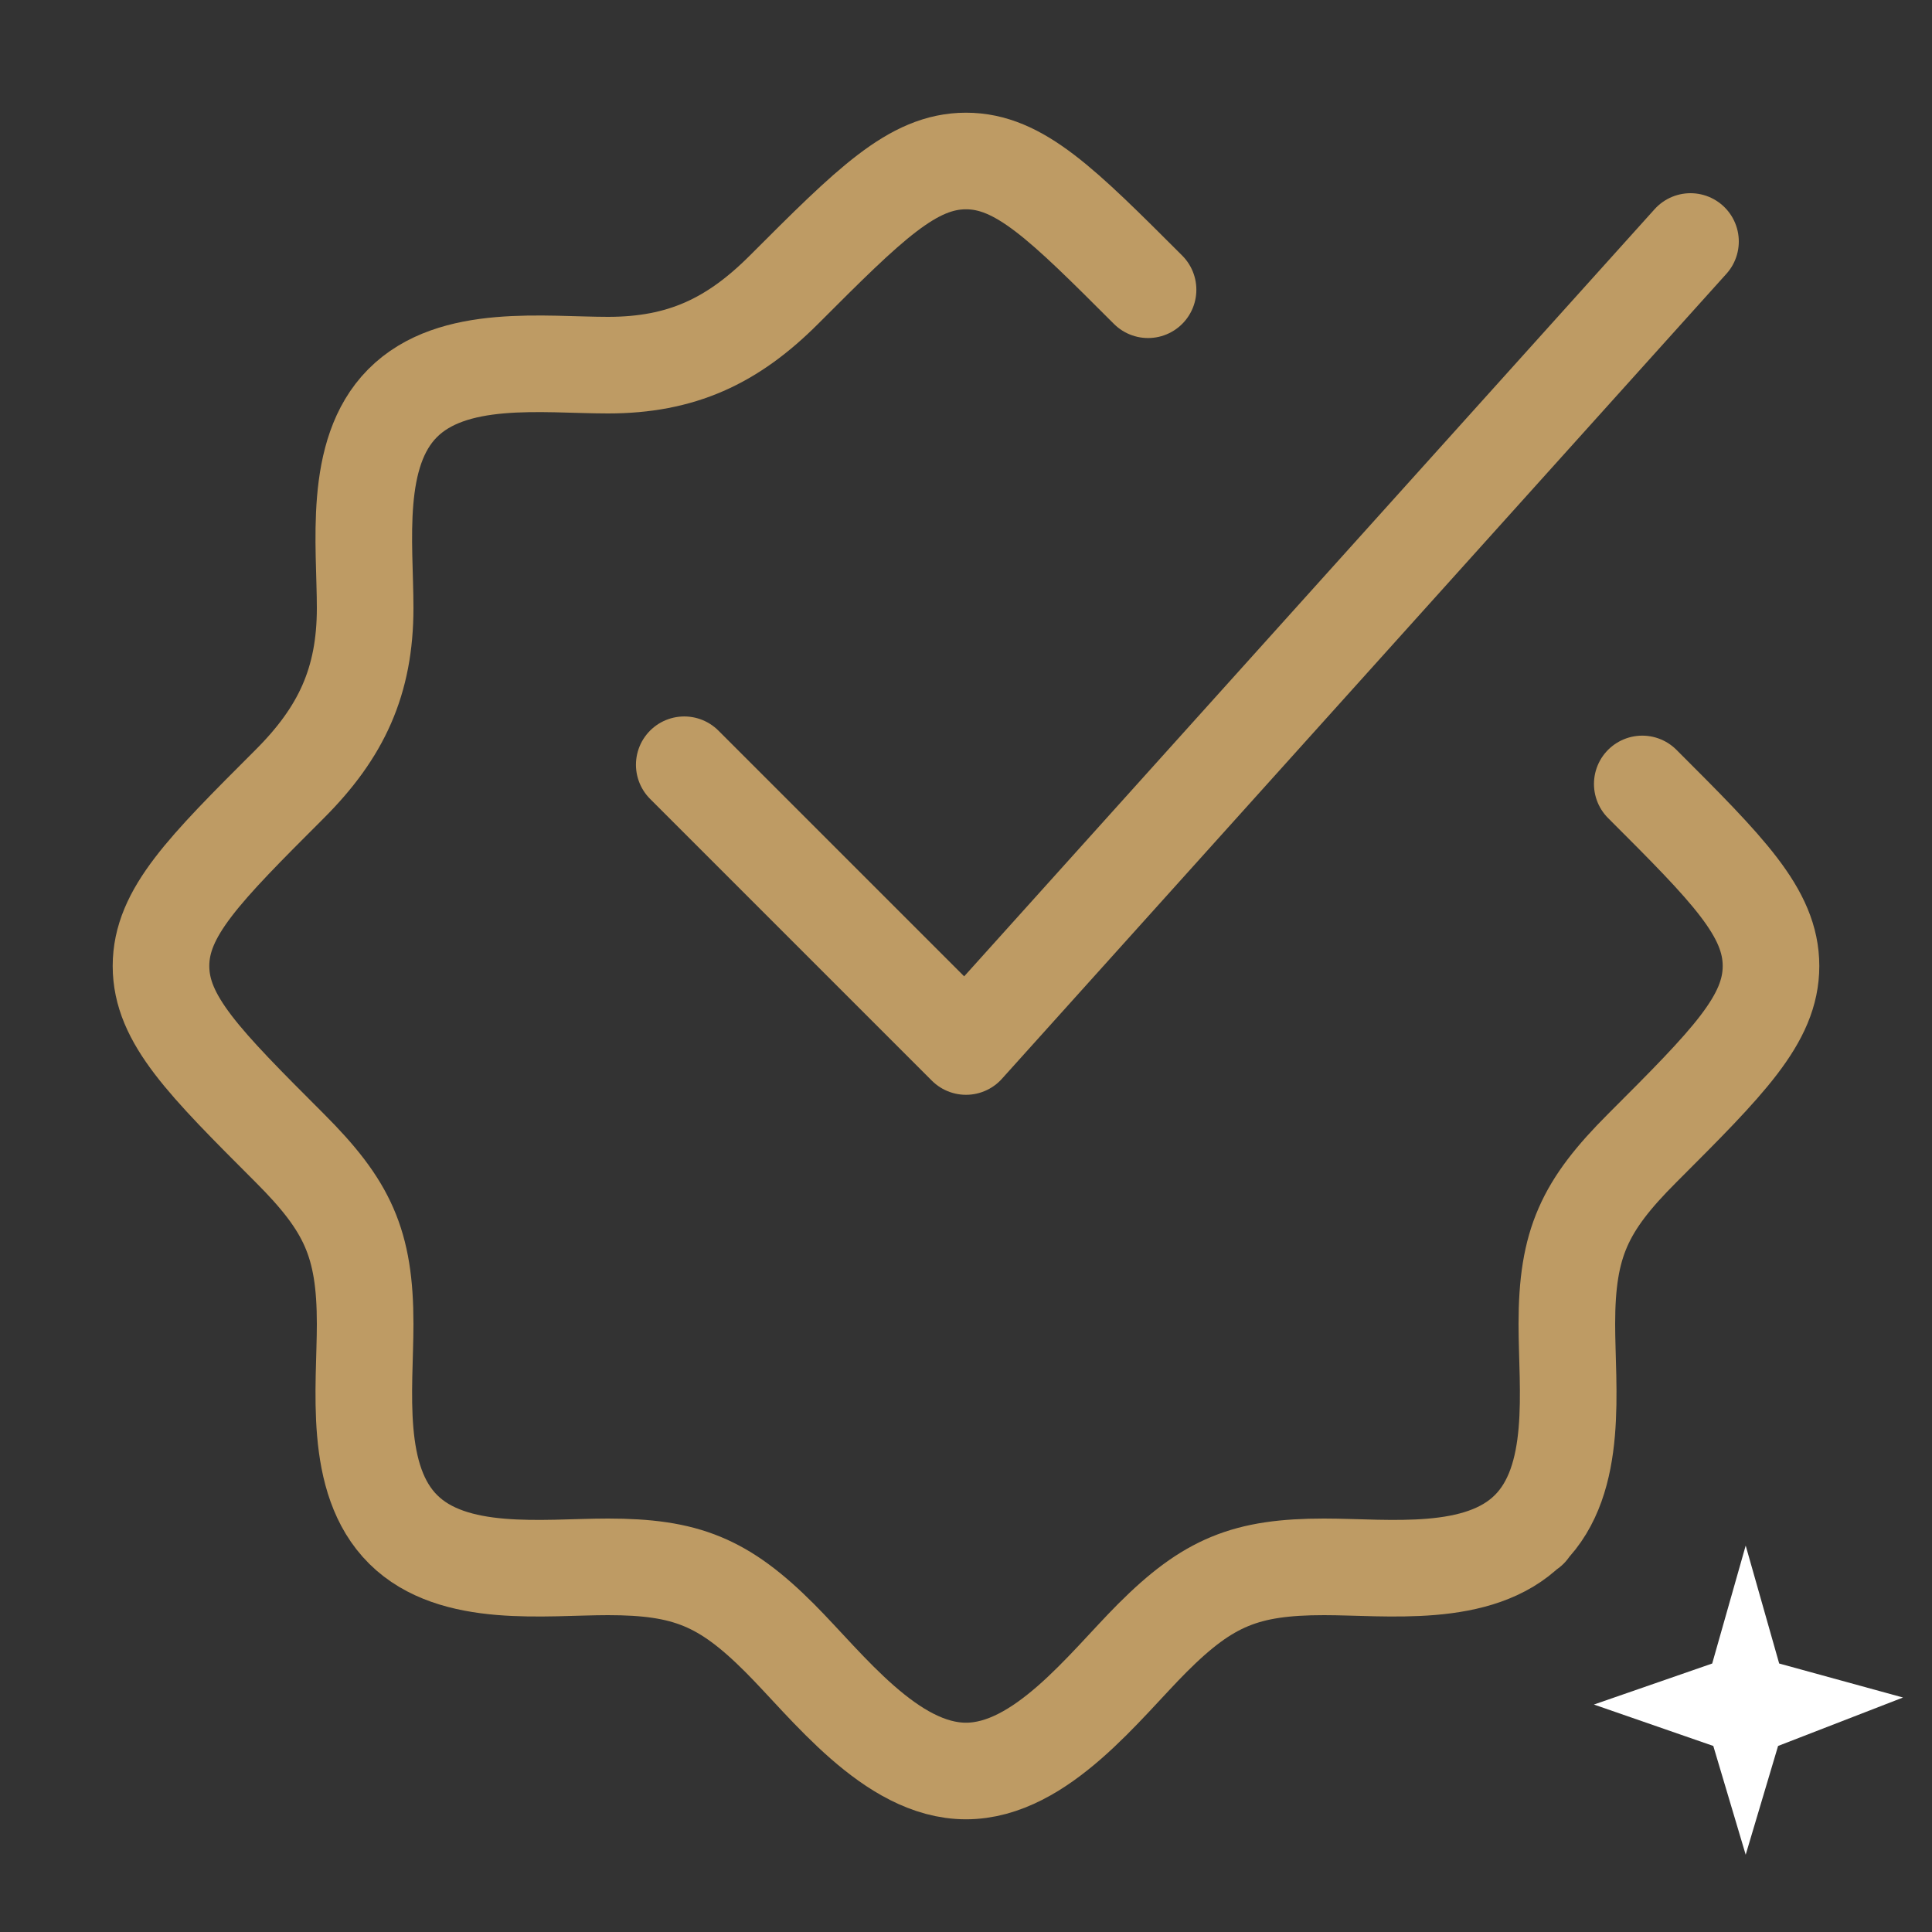 <svg width="30" height="30" viewBox="0 0 30 30" fill="none" xmlns="http://www.w3.org/2000/svg">
<rect x="0" y="0" width="30" height="30" fill="#333333" stroke="none"/>
<path d="M17.827 4.499C16.494 3.166 15.828 2.5 15 2.5C14.172 2.5 13.505 3.166 12.173 4.499C11.373 5.299 10.58 5.67 9.44 5.67C8.444 5.67 7.028 5.477 6.25 6.262C5.478 7.04 5.67 8.451 5.67 9.44C5.67 10.58 5.299 11.373 4.499 12.173C3.166 13.505 2.5 14.172 2.5 15C2.5 15.828 3.166 16.494 4.499 17.827C5.395 18.723 5.67 19.302 5.67 20.56C5.67 21.555 5.477 22.972 6.262 23.75C7.04 24.522 8.451 24.33 9.44 24.33C10.654 24.33 11.239 24.567 12.106 25.434C12.844 26.172 13.833 27.5 15 27.5C16.167 27.5 17.156 26.172 17.894 25.434C18.761 24.567 19.346 24.33 20.56 24.33C21.549 24.33 22.96 24.522 23.738 23.75M23.738 23.75C24.523 22.972 24.33 21.555 24.33 20.56C24.33 19.302 24.605 18.723 25.501 17.827C26.834 16.494 27.5 15.828 27.5 15C27.5 14.172 26.834 13.505 25.501 12.173M23.738 23.75H23.75" stroke="#BE9B64" stroke-width="1.5" stroke-linecap="round" stroke-linejoin="round"/>
<path d="M10.625 11.875L15 16.25L26.25 3.75" stroke="#BE9B64" stroke-width="1.5" stroke-linecap="round" stroke-linejoin="round"/>
<path d="M27.107 28.8L26.604 27.111L24.75 26.468L26.587 25.831L27.107 24L27.627 25.831L29.55 26.359L27.61 27.111L27.107 28.8Z" fill="white"/>
</svg>
